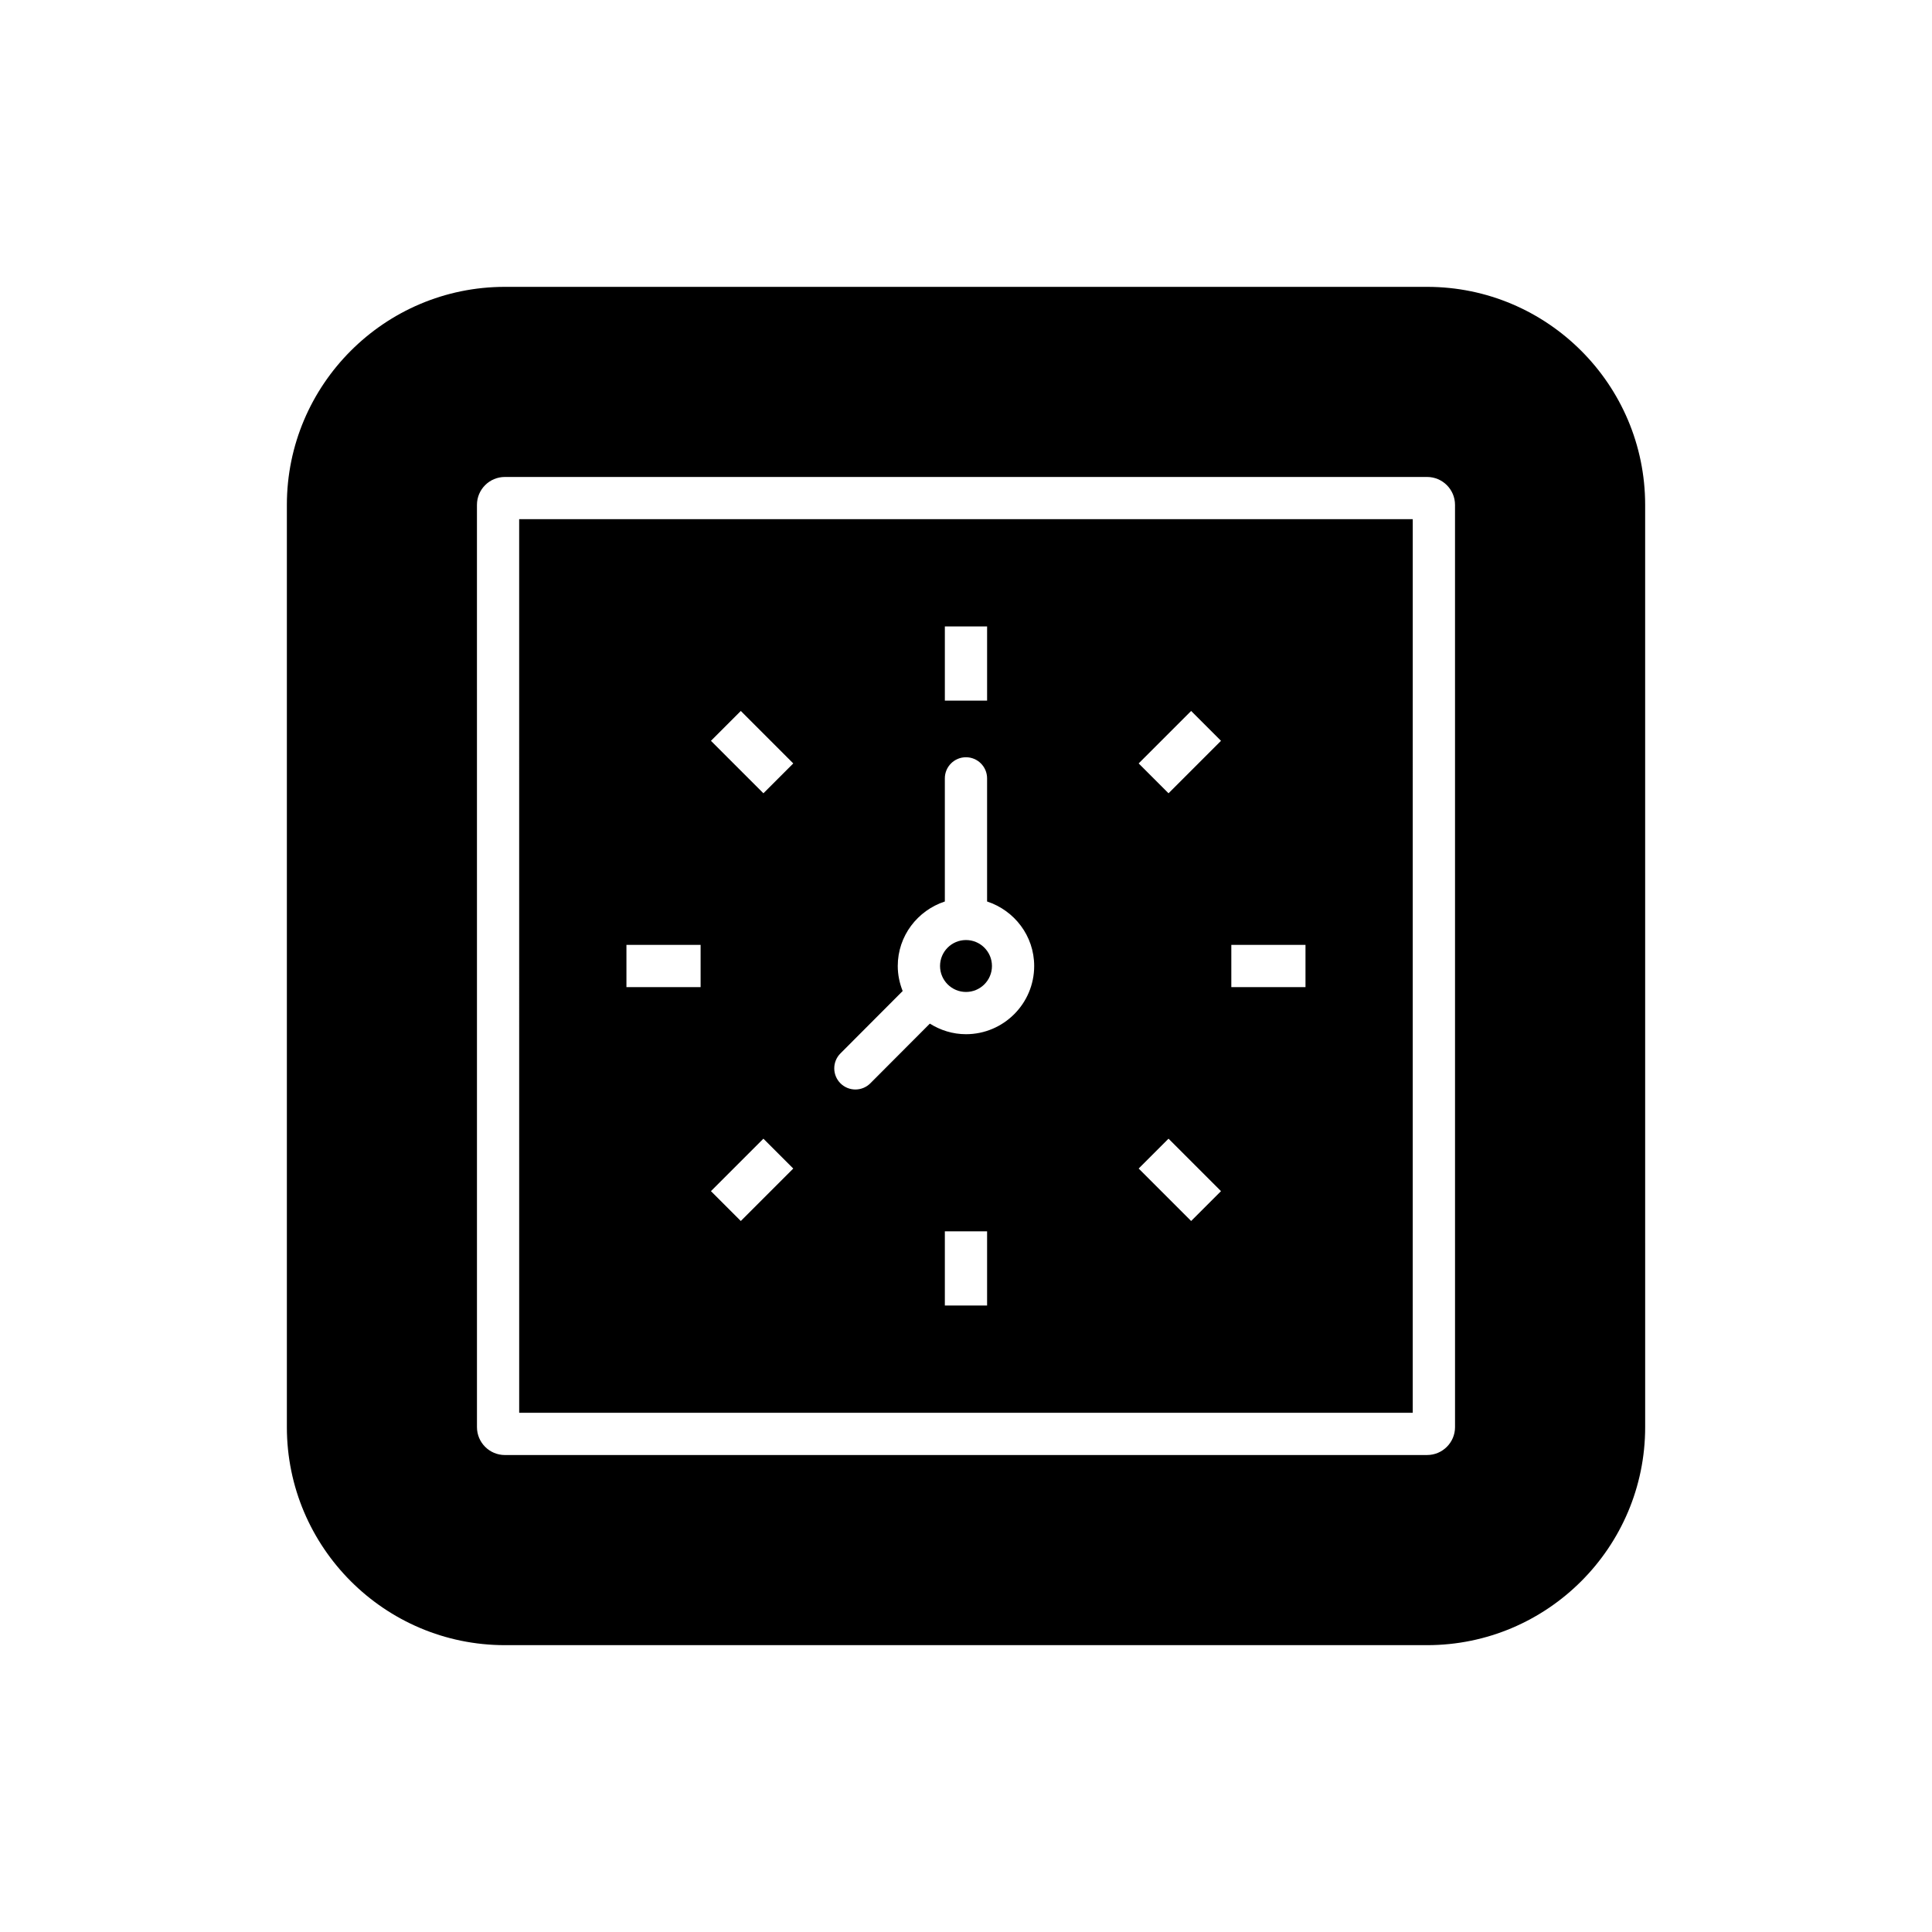 <?xml version="1.0" encoding="UTF-8"?>
<!-- Uploaded to: ICON Repo, www.svgrepo.com, Generator: ICON Repo Mixer Tools -->
<svg fill="#000000" width="800px" height="800px" version="1.1" viewBox="144 144 512 512" xmlns="http://www.w3.org/2000/svg">
 <g>
  <path d="m281.59 518.4h236.8l0.004-236.81h-236.81zm124-28.422h-11.195v-19.66h11.195zm64.723-95.578h19.656v11.195h-19.656zm-10.652-61.988 7.914 7.914-13.902 13.902-7.914-7.914zm-5.988 113.35 13.902 13.902-7.914 7.914-13.902-13.902zm-59.277-135.75h11.195v19.66h-11.195zm-27.676 113.16 16.496-16.539c-0.816-2.059-1.301-4.289-1.301-6.633 0-8 5.262-14.723 12.477-17.094v-32.629c0-3.094 2.508-5.598 5.598-5.598s5.598 2.504 5.598 5.598v32.629c7.219 2.367 12.48 9.094 12.48 17.094 0 9.965-8.109 18.074-18.074 18.074-3.523 0-6.789-1.055-9.574-2.805l-15.77 15.812c-1.094 1.098-2.527 1.645-3.965 1.645-1.43 0-2.859-0.547-3.953-1.633-2.188-2.188-2.195-5.734-0.012-7.922zm-26.398-90.758 13.902 13.902-7.914 7.914-13.902-13.902zm5.988 113.35 7.914 7.914-13.902 13.902-7.914-7.914zm-36.297-51.363h19.656v11.195h-19.656z"/>
  <path d="m406.88 400c0 3.797-3.082 6.879-6.879 6.879-3.801 0-6.879-3.082-6.879-6.879 0-3.801 3.078-6.879 6.879-6.879 3.797 0 6.879 3.078 6.879 6.879"/>
  <path d="m522.2 220.02h-244.4c-31.859 0-57.777 25.918-57.777 57.777v244.41c0 31.859 25.918 57.777 57.777 57.777h244.41c31.859 0 57.777-25.918 57.777-57.777l-0.004-244.41c0-31.859-25.914-57.777-57.777-57.777zm7.398 302.18c0 4.078-3.316 7.394-7.394 7.394l-244.41 0.004c-4.078 0-7.394-3.316-7.394-7.394l-0.004-244.41c0-4.078 3.316-7.394 7.394-7.394h244.41c4.078 0 7.394 3.316 7.394 7.394z"/>
 </g>
</svg>